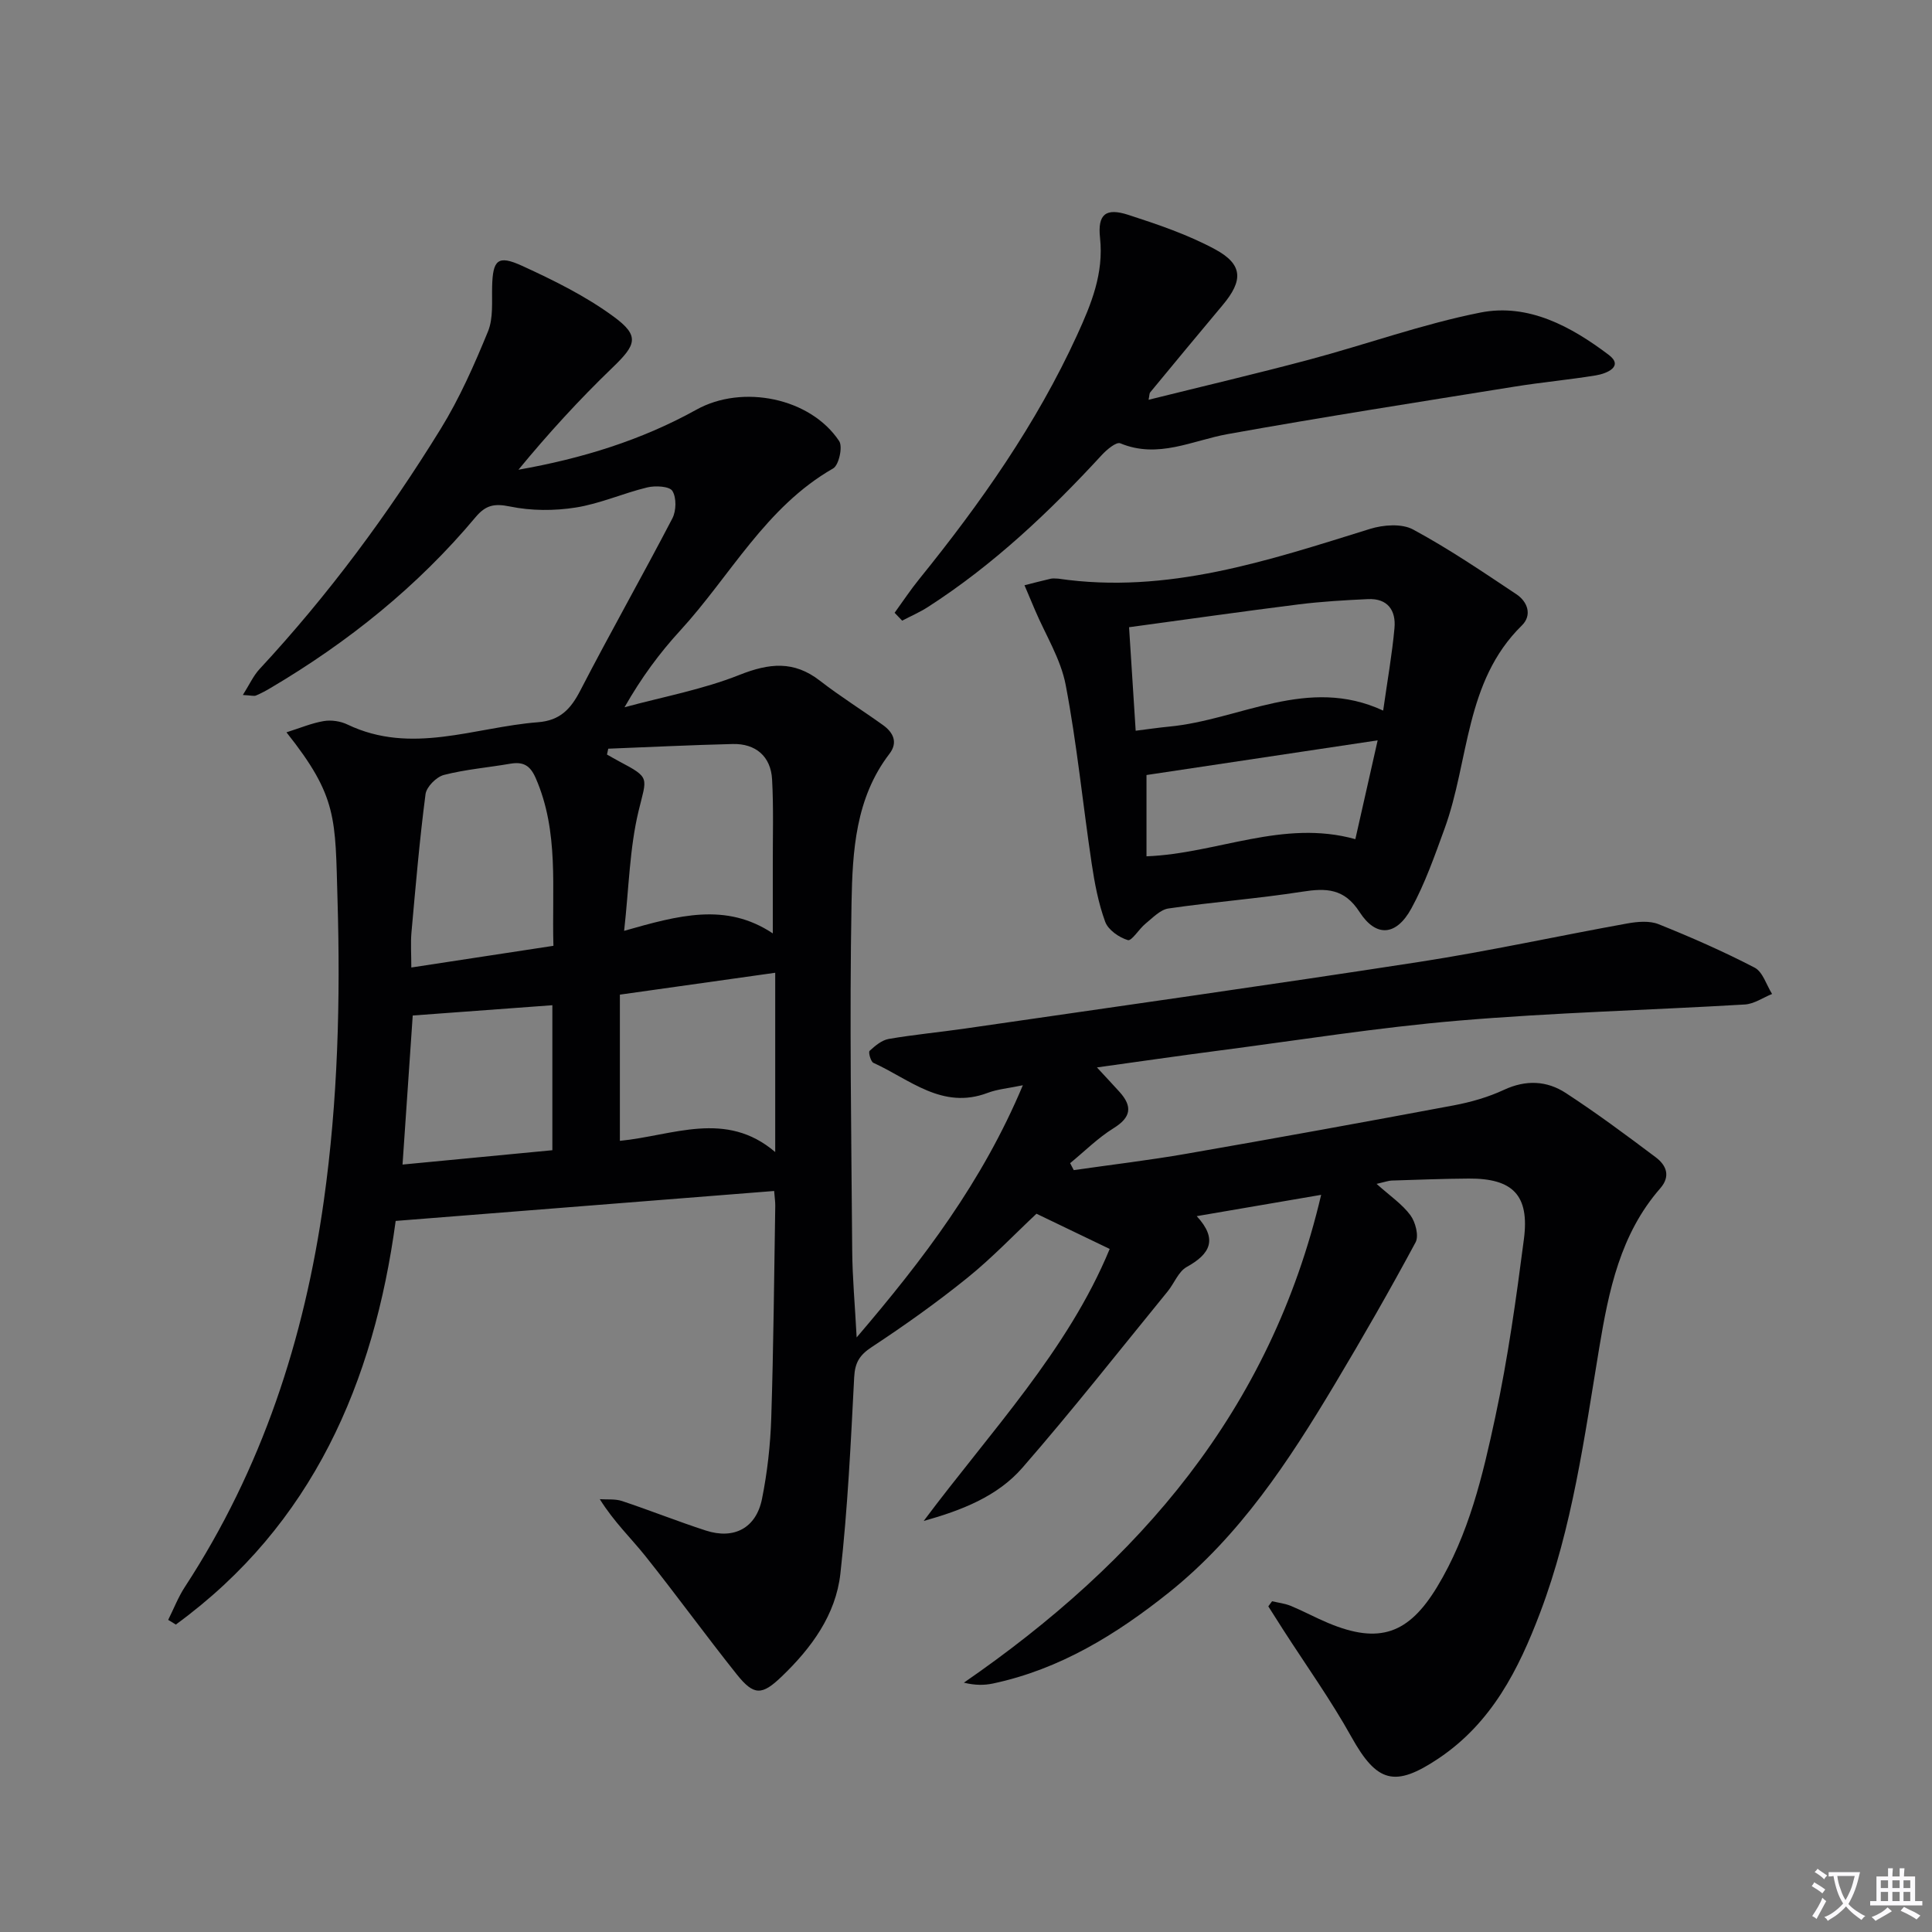 <svg enable-background="new 0 0 400 400" viewBox="0 0 400 400" xmlns="http://www.w3.org/2000/svg"><rect x="0" y="0" width="400" height="400" fill="#808080" stroke="none"/><path d="m377.9 391.2c-.2.3-.4.5-.6.8-.7-.6-1.4-1-2.2-1.5.2-.3.4-.5.5-.8.6.4 1.4.8 2.3 1.5zm-1.8 6.1c-.2-.2-.5-.4-.9-.6.4-.6.8-1.2 1.2-1.9s.7-1.3.9-1.9c.3.3.5.5.8.7-.7 1.3-1.4 2.6-2 3.7zm2.2-9c-.3.3-.5.5-.6.8-.6-.6-1.3-1.1-2-1.5.3-.3.5-.5.6-.7.6.5 1.3.9 2 1.4zm.3.2v-.9h2 4.5c-.3 1.3-.6 2.5-1 3.6s-.9 2.1-1.4 3c.4.5 1 1 1.6 1.4s1.2.8 1.9 1.1c-.3.2-.5.4-.8.8-.4-.3-1-.7-1.6-1.2s-1.2-1.1-1.6-1.6c-.5.6-1.1 1.1-1.7 1.6s-1.4.9-2.1 1.4c-.1-.3-.3-.5-.7-.8.6-.2 1.2-.5 1.9-1s1.4-1.1 2-1.8c-.5-.8-.9-1.6-1.2-2.5s-.6-2-.8-3.2c-.4.1-.7.1-1 .1zm2.5 2.7c.3 1 .7 1.7 1 2.2.3-.5.6-1.1 1-2s.6-1.9.9-3h-3.2-.4c.1.9.3 1.8.7 2.8z" fill="#fbfafc"/><path d="m396.5 388.5v1.5 3.6h1.5v.9c-.4 0-1 0-1.7 0h-7.9c-.5 0-.9 0-1.2 0v-.9h1.3v-3.5c0-.7 0-1.2 0-1.6h2.4c0-.8 0-1.4 0-1.7h1c0 .3-.1.8-.1 1.7h1.5c0-.8 0-1.4 0-1.7h1c0 .3-.1.9-.1 1.7zm-8.2 9.2c-.2-.3-.5-.5-.8-.8.8-.3 1.4-.6 1.9-.9s1-.7 1.4-1.1c.3.3.6.5.9.8-1.6 1-2.8 1.6-3.4 2zm2.6-6.8v-1.6h-1.5v1.6zm0 2.7v-1.9h-1.5v1.9zm2.4-2.7v-1.6h-1.5v1.6zm0 2.7v-1.9h-1.5v1.9zm.2 2 .7-.8c.4.2.9.5 1.6.8s1.3.7 1.8 1c-.3.3-.5.5-.8.8-.4-.3-1.5-1-3.3-1.8zm2-4.7v-1.6h-1.4v1.6zm0 2.7v-1.9h-1.4v1.9z" fill="#fbfafc"/><g fill="#010103"><path d="m34.82 335.38c1.15-2.29 2.08-4.73 3.48-6.86 15.92-24.38 24.71-51.24 28.75-79.96 2.91-20.71 3.44-41.48 2.83-62.27-.49-16.88.06-21.29-10.57-34.67 2.88-.91 5.26-1.92 7.73-2.33 1.56-.26 3.46.02 4.89.71 13.27 6.36 26.31.55 39.46-.47 4.58-.36 6.78-2.74 8.76-6.57 6.18-11.96 12.83-23.68 19.05-35.62.82-1.57.88-4.3.01-5.7-.6-.97-3.52-1.13-5.18-.73-5 1.2-9.8 3.38-14.84 4.17-4.43.7-9.21.69-13.58-.21-3.28-.67-5.04-.31-7.17 2.23-11.98 14.31-26.34 25.83-42.37 35.31-.99.59-2.02 1.15-3.08 1.59-.4.17-.96-.02-2.71-.11 1.36-2.15 2.17-3.98 3.46-5.37 14.21-15.3 26.58-32.01 37.51-49.74 3.9-6.33 6.95-13.25 9.78-20.15 1.13-2.76.78-6.19.86-9.31.14-5.51 1.15-6.6 6.21-4.28 6.57 3.01 13.18 6.27 18.97 10.53 5.44 3.99 4.65 5.82-.27 10.55-6.88 6.62-13.33 13.68-19.46 21.13 13.17-2.32 25.48-6.12 36.86-12.44 9.5-5.28 23.58-2.47 29.54 6.51.78 1.17-.06 4.98-1.24 5.66-14.01 8.01-21.29 22.26-31.68 33.58-4.25 4.63-8.01 9.71-11.52 15.87 7.96-2.16 16.18-3.67 23.8-6.7 6.15-2.44 11.25-2.99 16.65 1.2 4.2 3.26 8.73 6.08 13.05 9.18 2.14 1.53 3.17 3.59 1.34 5.97-7.03 9.17-7.64 20.17-7.84 30.87-.43 23.98-.04 47.98.14 71.97.04 5.57.56 11.13.92 17.98 13.9-16.26 26.03-32.25 34.41-52.21-3.07.64-5.29.82-7.29 1.58-9.4 3.56-16.14-2.82-23.65-6.22-.56-.26-1.08-2.21-.79-2.48 1.14-1.05 2.52-2.22 3.97-2.47 5.23-.9 10.53-1.39 15.79-2.15 31.38-4.56 62.79-8.97 94.13-13.81 14.41-2.23 28.69-5.37 43.05-7.96 2.08-.37 4.54-.58 6.4.16 6.76 2.71 13.45 5.65 19.9 9 1.69.88 2.43 3.58 3.61 5.45-1.88.76-3.73 2.07-5.65 2.18-19.75 1.17-39.55 1.67-59.25 3.34-16.7 1.41-33.29 4.08-49.92 6.24-8.06 1.05-16.09 2.22-24.96 3.45 1.89 2.05 3.3 3.54 4.68 5.07 2.72 3.02 2.4 5.26-1.25 7.52-3.24 2.01-6 4.79-8.98 7.23.25.48.5.96.75 1.44 7.78-1.12 15.6-2.04 23.34-3.39 18.45-3.21 36.89-6.56 55.3-10.01 3.57-.67 7.17-1.7 10.45-3.23 4.54-2.11 8.87-1.89 12.79.67 6.38 4.16 12.52 8.72 18.62 13.31 2.17 1.63 3.14 3.89.92 6.43-8.27 9.46-10.66 21.18-12.63 33.04-3.07 18.49-5.54 37.13-12.23 54.8-4.47 11.8-10.03 22.81-21.04 30.19-9.03 6.05-12.74 5.05-18.04-4.47-4.27-7.67-9.41-14.85-14.16-22.24-1.02-1.59-2.03-3.18-3.04-4.78.26-.35.52-.7.78-1.06 1.31.31 2.68.47 3.9.97 2.61 1.08 5.1 2.44 7.7 3.53 10.6 4.44 16.67 2.27 22.57-7.47 6.58-10.87 9.44-23.04 12.04-35.16 2.61-12.15 4.33-24.51 5.93-36.85 1.18-9.09-2.3-12.58-11.4-12.53-5.33.03-10.66.25-15.99.41-.62.02-1.23.26-3.11.69 2.81 2.52 5.31 4.2 7 6.49 1.05 1.42 1.79 4.27 1.07 5.61-5.34 9.93-10.95 19.72-16.74 29.4-9.51 15.9-19.66 31.38-34.34 43.11-10.84 8.66-22.56 15.89-36.4 18.83-1.8.38-3.67.4-6.04-.17 36.27-25.03 63.47-56.31 73.97-101-9.05 1.55-17.07 2.92-25.76 4.41 4.43 4.8 2.78 7.84-2.07 10.52-1.72.95-2.58 3.38-3.94 5.05-9.98 12.22-19.73 24.64-30.09 36.53-5.17 5.94-12.6 8.82-20.43 11.01 13.8-18.48 29.85-35.32 38.51-56.32-5.22-2.51-10.05-4.83-15.16-7.29-4.61 4.32-9.19 9.15-14.34 13.3-6.32 5.1-12.97 9.83-19.76 14.3-2.52 1.66-3.48 3.2-3.64 6.24-.7 13.58-1.34 27.19-2.86 40.69-.95 8.52-5.99 15.38-12.14 21.28-4.08 3.92-5.75 4.02-9.31-.44-6.43-8.06-12.49-16.43-18.92-24.49-2.98-3.73-6.48-7.05-9.44-11.78 1.54.11 3.18-.09 4.6.38 5.83 1.94 11.54 4.23 17.38 6.12 5.82 1.88 10.38-.52 11.6-6.54 1.11-5.51 1.74-11.18 1.92-16.79.47-14.64.59-29.29.83-43.93.01-.81-.12-1.61-.23-3.05-25.97 2.05-51.73 4.09-78.36 6.2-4.51 33.35-17.15 62.89-45.52 83.57-.49-.32-1.03-.65-1.58-.97zm79.76-139.56c-.35-11.96 1.19-23.61-3.67-34.73-1.16-2.67-2.62-3.42-5.27-2.97-4.57.79-9.24 1.17-13.72 2.32-1.56.4-3.63 2.47-3.82 3.99-1.24 9.5-2.05 19.05-2.91 28.6-.2 2.23-.03 4.5-.03 7.28 10.16-1.56 19.61-3 29.42-4.49zm11.35-40.81c-.09.4-.18.81-.26 1.21.84.47 1.67.96 2.52 1.41 6.54 3.46 5.71 3.26 4.02 10.28-1.86 7.71-1.99 15.83-2.99 24.81 11.25-3.2 21.07-5.94 30.78.53 0-5.28.01-9.68 0-14.08-.02-5.94.18-11.9-.15-17.82-.26-4.75-3.4-7.43-8.16-7.31-8.59.21-17.17.63-25.76.97zm2.41 81.19c10.98-1.07 21.91-6.44 32.16 2.32 0-13.27 0-25.17 0-37.12-10.92 1.54-21.51 3.03-32.16 4.53zm-13.98 1.94c0-10.44 0-20.12 0-30.02-10.03.74-19.49 1.44-28.91 2.13-.68 9.96-1.38 20.1-2.11 30.86 10.82-1.03 21.09-2.02 31.02-2.97z"/><path d="m219.08 119.8c22.61 3.31 43.53-3.76 64.58-10.3 2.74-.85 6.55-1.14 8.89.12 7.4 3.99 14.39 8.74 21.4 13.41 2.33 1.55 3.31 4.33 1.13 6.47-11.85 11.62-10.86 28.01-16.01 42.1-2.04 5.59-4.02 11.28-6.86 16.48-3.12 5.71-7.31 6.04-10.73.74-3.17-4.91-6.92-4.98-11.89-4.2-9.18 1.43-18.47 2.13-27.67 3.47-1.71.25-3.27 1.94-4.76 3.15-1.34 1.09-2.86 3.64-3.65 3.4-1.83-.55-4.07-2.11-4.69-3.79-1.41-3.85-2.19-7.99-2.8-12.07-1.84-12.32-3.05-24.75-5.38-36.97-1.03-5.39-4.18-10.37-6.37-15.54-.72-1.7-1.44-3.4-2.16-5.1 1.82-.46 3.64-.94 5.47-1.36.48-.1 1-.01 1.5-.01zm16.05 31.49c2.67-.33 4.78-.65 6.9-.85 14.71-1.39 28.68-10.58 44.34-3.32.89-6.29 1.85-11.66 2.34-17.07.34-3.66-1.4-6.2-5.48-6.01-4.79.22-9.59.5-14.35 1.09-11.61 1.46-23.19 3.11-35.12 4.73.43 6.8.88 13.73 1.37 21.43zm45.48 22.45c1.59-7.04 3.08-13.66 4.62-20.46-16.58 2.49-32.24 4.84-47.86 7.18v16.83c14.62-.56 28.26-7.73 43.24-3.55z"/><path d="m185.22 126.87c1.69-2.33 3.28-4.74 5.09-6.97 12.7-15.7 24.26-32.1 32.71-50.57 2.94-6.43 5.52-12.72 4.73-20.08-.53-4.91 1.19-6.28 5.87-4.76 6.11 1.98 12.3 4.08 17.92 7.11 5.83 3.14 5.89 6.47 1.58 11.59-5.03 5.99-10.01 12.02-14.99 18.05-.18.22-.14.62-.33 1.53 11.26-2.8 22.3-5.39 33.26-8.31 11.84-3.16 23.46-7.37 35.45-9.75 9.94-1.97 18.84 2.93 26.56 8.76 3.18 2.4-.41 3.88-2.67 4.25-5.57.91-11.21 1.42-16.78 2.32-19.82 3.19-39.65 6.28-59.41 9.83-7.4 1.33-14.42 5.17-22.27 1.91-.82-.34-2.8 1.31-3.82 2.42-10.86 11.79-22.44 22.74-35.98 31.46-1.69 1.09-3.57 1.9-5.36 2.84-.53-.55-1.05-1.09-1.56-1.63z"/></g></svg>
